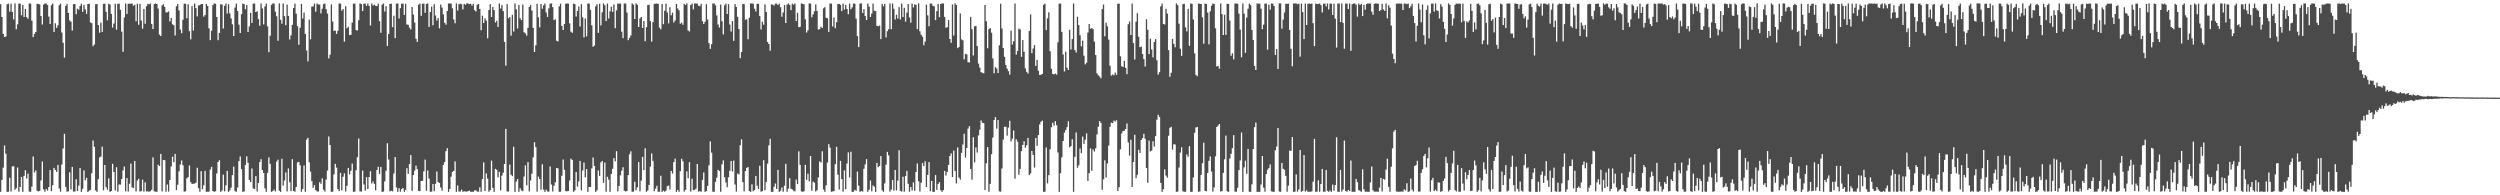 <?xml version="1.0" encoding="UTF-8"?>
<svg xmlns="http://www.w3.org/2000/svg" width="1920" height="150">
  <path d="M0 3.214h1v144.144H0zM1 13.037h1v125.076H1zM2 26.129h1v102.601H2zM3 28.350h1v83.389H3zM4 28.010h1v90.010H4zM5 3.273h1v144.078H5zM6 2.798h1v144.461H6zM7 8.927h1v127.579H7zM8 2.812h1v144.274H8zM9 9.220h1v118.565H9zM10 14.888h1v112.805H10zM11 2.631h1v143.125H11zM12 22.490h1v122.111H12zM13 18.667h1v109.983H13zM14 2.754h1v144.437H14zM15 2.802h1v140.800H15zM16 11.713h1v124.237H16zM17 3.791h1v143.568H17zM18 13.080h1v121.965H18zM19 6.849h1v123.863H19zM20 13.174h1v123.879H20zM21 14.451h1v118.879H21zM22 2.725h1v144.438H22zM23 2.753h1v144.526H23zM24 15.848h1v127.453H24zM25 28.483h1v91.671H25zM26 26.182h1v106.267H26zM27 24.566h1v106.345H27zM28 2.927h1v143.511H28zM29 3.018h1v144.028H29zM30 3.437h1v143.222H30zM31 12.325h1v126.232H31zM32 18.865h1v105.155H32zM33 3.459h1v142.013H33zM34 2.638h1v144.605H34zM35 2.716h1v142.461H35zM36 3.883h1v142.554H36zM37 12.768h1v130.848H37zM38 18.387h1v112.216H38zM39 4.037h1v142.787H39zM40 2.742h1v139.497H40zM41 24.541h1v104.359H41zM42 17.872h1v112.637H42zM43 21.360h1v110.627H43zM44 19.415h1v107.180H44zM45 4.058h1v140.744H45zM46 2.792h1v144.462H46zM47 24.916h1v101.404H47zM48 32.818h1v81.276H48zM49 44.285h1v58.449H49zM50 4.577h1v139.004H50zM51 2.888h1v144.304H51zM52 9.940h1v136.982H52zM53 15.686h1v116.681H53zM54 16.747h1v128.711H54zM55 23.469h1v104.732H55zM56 3.243h1v143.945H56zM57 3.054h1v143.947H57zM58 10.916h1v126.761H58zM59 6.634h1v140.048H59zM60 7.402h1v135.158H60zM61 4.611h1v124.458H61zM62 2.867h1v144.501H62zM63 9.047h1v135.943H63zM64 3.779h1v127.101H64zM65 7.242h1v131.235H65zM66 10.680h1v125.915H66zM67 3.084h1v144.272H67zM68 2.804h1v143.749H68zM69 17.269h1v128.617H69zM70 17.752h1v115.310H70zM71 35.479h1v72.415H71zM72 34.149h1v78.646H72zM73 3.224h1v143.101H73zM74 3.133h1v144.227H74zM75 19.256h1v118.419H75zM76 25.165h1v95.793H76zM77 17.412h1v102.823H77zM78 24.520h1v88.109H78zM79 2.929h1v143.261H79zM80 2.939h1v123.765H80zM81 9.054h1v134.690H81zM82 15.552h1v130.144H82zM83 2.863h1v134.119H83zM84 3.507h1v143.861H84zM85 10.645h1v136.039H85zM86 21.219h1v104.565H86zM87 18.070h1v113.981H87zM88 2.869h1v143.397H88zM89 22.778h1v105.701H89zM90 2.946h1v144.277H90zM91 2.771h1v138.889H91zM92 7.479h1v134.305H92zM93 24.257h1v113.198H93zM94 39.784h1v91.132H94zM95 13.371h1v114.530H95zM96 2.679h1v144.250H96zM97 10.714h1v126.080H97zM98 2.988h1v144.138H98zM99 2.760h1v138.280H99zM100 2.857h1v122.739H100zM101 2.698h1v141.279H101zM102 4.410h1v139.941H102zM103 3.677h1v119.963H103zM104 16.345h1v130.749H104zM105 2.794h1v135.871H105zM106 18.975h1v118.331H106zM107 2.947h1v144.158H107zM108 15.788h1v131.004H108zM109 22.065h1v115.932H109zM110 6.836h1v140.327H110zM111 18.226h1v121.806H111zM112 4.776h1v142.292H112zM113 2.965h1v144.003H113zM114 3.367h1v143.882H114zM115 2.713h1v144.117H115zM116 18.359h1v127.391H116zM117 22.339h1v98.553H117zM118 3.053h1v143.818H118zM119 2.630h1v144.547H119zM120 3.093h1v144.261H120zM121 6.614h1v119.892H121zM122 26.649h1v100.816H122zM123 27.667h1v90.568H123zM124 4.122h1v142.870H124zM125 3.281h1v119.566H125zM126 5.258h1v117.798H126zM127 9.539h1v137.710H127zM128 9.421h1v132.225H128zM129 8.734h1v138.428H129zM130 16.477h1v121.772H130zM131 13.815h1v114.023H131zM132 18.642h1v101.739H132zM133 19.346h1v105.204H133zM134 27.255h1v90.978H134zM135 4.811h1v141.221H135zM136 3.088h1v138.730H136zM137 8.005h1v123.556H137zM138 22.698h1v103.645H138zM139 25.519h1v97.740H139zM140 15.178h1v111.771H140zM141 2.843h1v144.362H141zM142 2.879h1v144.029H142zM143 14.018h1v123.017H143zM144 3.294h1v132.697H144zM145 23.900h1v103.172H145zM146 30.229h1v109.693H146zM147 4.760h1v136.549H147zM148 23.446h1v117.693H148zM149 2.637h1v138.335H149zM150 6.225h1v134.031H150zM151 12.658h1v116.144H151zM152 4.220h1v140.344H152zM153 3.934h1v143.315H153zM154 3.151h1v128.340H154zM155 3.034h1v142.281H155zM156 12.818h1v129.469H156zM157 11.583h1v119.656H157zM158 3.058h1v144.223H158zM159 4.551h1v142.629H159zM160 21.692h1v125.486H160zM161 30.840h1v99.432H161zM162 23.605h1v104.558H162zM163 3.978h1v142.688H163zM164 2.680h1v144.687H164zM165 2.847h1v144.045H165zM166 12.993h1v120.218H166zM167 30.851h1v93.542H167zM168 25.341h1v97.724H168zM169 3.220h1v144.148H169zM170 3.485h1v142.833H170zM171 21.922h1v112.154H171zM172 4.494h1v142.490H172zM173 2.704h1v139.560H173zM174 10.427h1v120.786H174zM175 3.254h1v144.112H175zM176 10.312h1v135.926H176zM177 14.122h1v129.992H177zM178 18.664h1v115.856H178zM179 27.673h1v100.272H179zM180 5.811h1v140.998H180zM181 2.800h1v144.516H181zM182 8.462h1v135.588H182zM183 18.942h1v104.822H183zM184 25.353h1v94.797H184zM185 10.921h1v118.987H185zM186 2.699h1v144.667H186zM187 3.204h1v143.794H187zM188 7.048h1v119.548H188zM189 3.802h1v116.258H189zM190 24.578h1v100.463H190zM191 20.242h1v117.950H191zM192 9.877h1v130.003H192zM193 17.617h1v111.783H193zM194 2.816h1v141.912H194zM195 2.734h1v142.426H195zM196 9.259h1v125.952H196zM197 8.647h1v138.408H197zM198 14.696h1v125.834H198zM199 19.771h1v104.710H199zM200 2.716h1v119.567H200zM201 6.505h1v124.109H201zM202 18.753h1v114.065H202zM203 4.988h1v139.633H203zM204 2.736h1v144.554H204zM205 20.262h1v112.484H205zM206 40.072h1v80.835H206zM207 27.449h1v98.347H207zM208 3.706h1v143.655H208zM209 2.683h1v144.046H209zM210 2.783h1v142.799H210zM211 8.922h1v138.105H211zM212 12.509h1v111.595H212zM213 31.265h1v91.341H213zM214 2.632h1v143.787H214zM215 15.199h1v132.133H215zM216 18.165h1v103.769H216zM217 2.684h1v139.845H217zM218 12.398h1v126.225H218zM219 19.374h1v113.084H219zM220 3.470h1v143.551H220zM221 12.240h1v117.160H221zM222 30.321h1v109.709H222zM223 27.074h1v119.728H223zM224 19.059h1v103.201H224zM225 6.160h1v140.436H225zM226 2.768h1v144.501H226zM227 10.562h1v133.010H227zM228 20.091h1v104.680H228zM229 34.334h1v90.029H229zM230 21.257h1v105.724H230zM231 2.956h1v144.280H231zM232 14.226h1v130.959H232zM233 9.674h1v117.368H233zM234 26.022h1v121.249H234zM235 38.767h1v68.425H235zM236 47.165h1v58.718H236zM237 15.059h1v109.541H237zM238 30.195h1v101.600H238zM239 5.076h1v134.043H239zM240 4.921h1v139.354H240zM241 2.784h1v139.362H241zM242 8.985h1v137.005H242zM243 2.698h1v144.357H243zM244 3.499h1v143.577H244zM245 3.477h1v136.440H245zM246 10.309h1v130.912H246zM247 6.689h1v130.248H247zM248 3.250h1v142.430H248zM249 2.715h1v144.415H249zM250 7.075h1v130.881H250zM251 10.455h1v120.521H251zM252 44.828h1v59.957H252zM253 41.992h1v69.442H253zM254 3.367h1v143.990H254zM255 16.527h1v130.636H255zM256 23.773h1v110.168H256zM257 23.512h1v102.328H257zM258 26.024h1v102.671H258zM259 23.647h1v121.593H259zM260 2.639h1v144.152H260zM261 2.830h1v129.935H261zM262 8.209h1v138.032H262zM263 6.915h1v128.804H263zM264 31.993h1v101.179H264zM265 4.811h1v142.263H265zM266 21.732h1v120.976H266zM267 20.596h1v108.366H267zM268 26.948h1v106.968H268zM269 26.745h1v104.448H269zM270 17.309h1v108.272H270zM271 2.766h1v144.603H271zM272 2.747h1v144.378H272zM273 23.077h1v107.684H273zM274 23.375h1v97.325H274zM275 15.533h1v90.851H275zM276 2.644h1v144.311H276zM277 3.168h1v144.046H277zM278 8.474h1v122.508H278zM279 2.893h1v138.752H279zM280 2.738h1v143.692H280zM281 4.490h1v131.567H281zM282 2.642h1v142.572H282zM283 4.534h1v131.472H283zM284 19.539h1v111.952H284zM285 2.733h1v138.172H285zM286 4.175h1v135.182H286zM287 3.635h1v137.602H287zM288 4.442h1v141.670H288zM289 4.677h1v125.859H289zM290 2.774h1v125.278H290zM291 16.250h1v117.308H291zM292 25.163h1v103.027H292zM293 3.576h1v143.771H293zM294 2.734h1v144.379H294zM295 8.854h1v130.471H295zM296 4.709h1v126.514H296zM297 35.368h1v74.650H297zM298 26.093h1v96.439H298zM299 3.016h1v143.892H299zM300 2.870h1v143.668H300zM301 20.847h1v126.125H301zM302 12.046h1v121.229H302zM303 29.279h1v91.290H303zM304 2.813h1v141.155H304zM305 2.666h1v144.612H305zM306 14.165h1v130.378H306zM307 6.255h1v140.983H307zM308 2.799h1v142.451H308zM309 2.789h1v141.569H309zM310 11.448h1v135.847H310zM311 2.807h1v142.986H311zM312 18.806h1v110.371H312zM313 19.064h1v114.394H313zM314 21.297h1v104.689H314zM315 22.638h1v96.460H315zM316 5.395h1v141.200H316zM317 11.180h1v123.276H317zM318 17.307h1v113.642H318zM319 29.754h1v97.441H319zM320 32.191h1v97.690H320zM321 3.613h1v143.026H321zM322 2.669h1v144.177H322zM323 12.148h1v126.847H323zM324 2.877h1v135.954H324zM325 2.755h1v128.830H325zM326 9.847h1v112.725H326zM327 3.070h1v143.412H327zM328 2.676h1v128.223H328zM329 20.684h1v116.432H329zM330 9.202h1v138.074H330zM331 5.056h1v142.115H331zM332 19.413h1v121.922H332zM333 3.213h1v143.646H333zM334 11.954h1v129.217H334zM335 15.782h1v115.953H335zM336 13.809h1v126.019H336zM337 21.781h1v118.833H337zM338 3.407h1v140.607H338zM339 5.823h1v140.627H339zM340 11.043h1v115.526H340zM341 17.503h1v106.957H341zM342 18.950h1v97.158H342zM343 8.437h1v105.396H343zM344 2.713h1v144.650H344zM345 2.632h1v142.479H345zM346 2.820h1v132.836H346zM347 6.414h1v125.570H347zM348 14.927h1v116.416H348zM349 17.859h1v106.106H349zM350 2.669h1v144.700H350zM351 8.160h1v134.282H351zM352 3.262h1v143.859H352zM353 2.767h1v144.330H353zM354 3.336h1v142.351H354zM355 7.233h1v140.007H355zM356 2.959h1v143.970H356zM357 3.623h1v143.424H357zM358 2.631h1v144.557H358zM359 2.656h1v144.081H359zM360 3.144h1v143.216H360zM361 2.923h1v144.419H361zM362 4.374h1v142.866H362zM363 2.917h1v144.429H363zM364 7.770h1v138.505H364zM365 8.852h1v137.345H365zM366 3.659h1v143.439H366zM367 3.085h1v144.185H367zM368 6.910h1v136.974H368zM369 23.259h1v124.056H369zM370 12.050h1v125.368H370zM371 17.665h1v107.072H371zM372 14.083h1v132.610H372zM373 15.839h1v117.378H373zM374 29.380h1v107.806H374zM375 7.753h1v139.514H375zM376 3.099h1v142.874H376zM377 13.047h1v110.358H377zM378 5.335h1v138.932H378zM379 7.715h1v139.647H379zM380 17.239h1v112.383H380zM381 16.027h1v114.449H381zM382 20.702h1v115.528H382zM383 2.641h1v129.326H383zM384 6.567h1v139.644H384zM385 3.948h1v130.933H385zM386 8.547h1v124.082H386zM387 32.181h1v93.783H387zM388 50.381h1v48.571H388zM389 3.165h1v143.822H389zM390 14.006h1v133.140H390zM391 13.033h1v113.379H391zM392 27.397h1v106.792H392zM393 11.366h1v123.915H393zM394 24.200h1v88.494H394zM395 2.631h1v144.736H395zM396 7.103h1v132.386H396zM397 21.816h1v115.670H397zM398 3.714h1v143.599H398zM399 14.055h1v130.558H399zM400 15.474h1v130.783H400zM401 3.470h1v143.440H401zM402 24.775h1v110.837H402zM403 25.588h1v101.430H403zM404 27.364h1v115.022H404zM405 21.371h1v103.128H405zM406 5.351h1v141.622H406zM407 3.787h1v134.821H407zM408 8.109h1v125.327H408zM409 21.477h1v99.350H409zM410 39.934h1v69.327H410zM411 34.809h1v78.136H411zM412 2.917h1v144.273H412zM413 13.291h1v122.319H413zM414 20.991h1v116.552H414zM415 3.048h1v142.634H415zM416 6.716h1v119.420H416zM417 4.084h1v141.517H417zM418 2.687h1v144.669H418zM419 9.597h1v136.056H419zM420 13.022h1v133.986H420zM421 6.417h1v140.842H421zM422 2.857h1v125.055H422zM423 2.633h1v139.114H423zM424 5.460h1v141.602H424zM425 15.485h1v127.139H425zM426 14.897h1v125.089H426zM427 31.271h1v97.773H427zM428 31.828h1v97.501H428zM429 4.844h1v142.452H429zM430 2.828h1v144.405H430zM431 19.879h1v115.108H431zM432 23.038h1v99.458H432zM433 18.393h1v112.008H433zM434 2.821h1v143.931H434zM435 2.646h1v144.332H435zM436 2.842h1v143.871H436zM437 17.970h1v120.670H437zM438 24.293h1v97.586H438zM439 25.187h1v97.629H439zM440 2.819h1v144.500H440zM441 3.190h1v143.060H441zM442 12.686h1v119.447H442zM443 8.436h1v134.853H443zM444 5.042h1v134.344H444zM445 20.366h1v103.231H445zM446 3.230h1v143.004H446zM447 13.296h1v117.642H447zM448 28.699h1v96.124H448zM449 14.125h1v122.084H449zM450 27.904h1v101.884H450zM451 2.642h1v144.701H451zM452 2.767h1v140.791H452zM453 7.689h1v135.952H453zM454 19.415h1v109.904H454zM455 35.923h1v85.077H455zM456 34.912h1v92.491H456zM457 4.869h1v142.498H457zM458 3.213h1v142.910H458zM459 25.243h1v105.658H459zM460 2.845h1v132.286H460zM461 19.502h1v105.237H461zM462 9.397h1v114.242H462zM463 2.637h1v137.731H463zM464 4.049h1v120.795H464zM465 16.163h1v131.074H465zM466 2.728h1v133.064H466zM467 14.188h1v123.738H467zM468 8.671h1v138.647H468zM469 5.241h1v128.327H469zM470 9.101h1v120.552H470zM471 3.439h1v118.015H471zM472 21.633h1v102.258H472zM473 7.925h1v108.191H473zM474 2.694h1v144.289H474zM475 2.821h1v140.026H475zM476 2.740h1v131.991H476zM477 24.321h1v106.735H477zM478 29.338h1v99.143H478zM479 2.653h1v143.818H479zM480 2.732h1v144.373H480zM481 9.629h1v137.071H481zM482 30.877h1v103.606H482zM483 29.087h1v89.432H483zM484 27.242h1v88.992H484zM485 2.630h1v144.640H485zM486 3.544h1v143.642H486zM487 14.598h1v124.981H487zM488 2.647h1v143.507H488zM489 3.721h1v140.104H489zM490 20.735h1v103.667H490zM491 14.129h1v132.833H491zM492 13.034h1v125.645H492zM493 21.432h1v99.023H493zM494 16.131h1v114.512H494zM495 31.664h1v82.263H495zM496 20.910h1v126.409H496zM497 3.950h1v142.323H497zM498 3.673h1v138.349H498zM499 16.230h1v111.733H499zM500 31.949h1v85.930H500zM501 17.057h1v106.488H501zM502 2.957h1v143.952H502zM503 2.901h1v142.000H503zM504 2.717h1v139.967H504zM505 2.922h1v144.383H505zM506 21.210h1v126.034H506zM507 22.522h1v112.450H507zM508 3.044h1v144.318H508zM509 18.594h1v127.822H509zM510 8.235h1v139.017H510zM511 2.804h1v143.617H511zM512 9.627h1v133.345H512zM513 17.941h1v124.561H513zM514 5.519h1v140.038H514zM515 11.702h1v119.587H515zM516 9.726h1v123.604H516zM517 17.303h1v107.192H517zM518 15.742h1v106.121H518zM519 3.027h1v144.343H519zM520 6.483h1v139.383H520zM521 7.934h1v139.351H521zM522 18.206h1v113.273H522zM523 17.433h1v104.547H523zM524 19.028h1v104.846H524zM525 2.994h1v144.150H525zM526 3.841h1v141.929H526zM527 2.634h1v128.963H527zM528 23.420h1v113.489H528zM529 24.145h1v100.439H529zM530 3.846h1v143.304H530zM531 2.704h1v134.546H531zM532 7.202h1v138.864H532zM533 2.698h1v143.096H533zM534 2.721h1v142.176H534zM535 2.743h1v123.210H535zM536 4.356h1v142.834H536zM537 4.805h1v141.958H537zM538 2.926h1v144.319H538zM539 16.254h1v121.887H539zM540 18.421h1v114.055H540zM541 16.704h1v130.605H541zM542 3.203h1v143.570H542zM543 14.938h1v127.772H543zM544 33.157h1v93.820H544zM545 37.536h1v71.076H545zM546 33.962h1v83.300H546zM547 2.641h1v144.606H547zM548 2.668h1v144.605H548zM549 4.066h1v135.591H549zM550 11.836h1v124.552H550zM551 18.783h1v111.618H551zM552 21.172h1v110.167H552zM553 3.524h1v143.773H553zM554 16.294h1v109.928H554zM555 26.410h1v96.798H555zM556 4.076h1v132.007H556zM557 2.808h1v137.303H557zM558 10.728h1v133.094H558zM559 3.158h1v132.972H559zM560 18.838h1v112.355H560zM561 24.227h1v99.438H561zM562 16.154h1v115.517H562zM563 31.408h1v91.957H563zM564 3.102h1v138.622H564zM565 5.397h1v141.720H565zM566 12.890h1v120.352H566zM567 22.247h1v111.738H567zM568 44.682h1v66.814H568zM569 39.959h1v67.058H569zM570 2.998h1v136.909H570zM571 3.177h1v143.792H571zM572 15.208h1v116.187H572zM573 14.776h1v114.147H573zM574 30.137h1v98.176H574zM575 13.594h1v133.127H575zM576 2.633h1v144.731H576zM577 2.758h1v138.817H577zM578 2.789h1v144.121H578zM579 6.716h1v139.245H579zM580 8.822h1v126.296H580zM581 2.932h1v139.663H581zM582 2.977h1v142.223H582zM583 12.324h1v114.958H583zM584 22.623h1v124.581H584zM585 16.673h1v130.063H585zM586 19.014h1v104.021H586zM587 3.361h1v142.732H587zM588 9.175h1v130.627H588zM589 32.216h1v93.487H589zM590 33.732h1v77.952H590zM591 38.939h1v67.638H591zM592 3.372h1v143.968H592zM593 3.553h1v143.815H593zM594 4.279h1v139.165H594zM595 2.783h1v138.174H595zM596 2.759h1v142.332H596zM597 3.905h1v126.541H597zM598 2.817h1v144.548H598zM599 5.576h1v140.906H599zM600 12.868h1v131.112H600zM601 9.597h1v137.637H601zM602 3.859h1v138.713H602zM603 17.663h1v108.122H603zM604 3.514h1v143.729H604zM605 2.631h1v142.206H605zM606 3.743h1v133.093H606zM607 7.781h1v137.153H607zM608 2.828h1v142.683H608zM609 3.589h1v142.900H609zM610 2.733h1v144.262H610zM611 16.198h1v121.662H611zM612 9.907h1v131.434H612zM613 20.870h1v95.359H613zM614 20.570h1v106.072H614zM615 2.678h1v144.301H615zM616 2.925h1v144.380H616zM617 3.286h1v143.627H617zM618 14.913h1v111.668H618zM619 24.948h1v113.196H619zM620 23.224h1v110.225H620zM621 2.637h1v136.649H621zM622 2.784h1v117.074H622zM623 13.303h1v133.223H623zM624 10.998h1v128.481H624zM625 8.716h1v131.568H625zM626 3.313h1v143.852H626zM627 8.371h1v137.707H627zM628 22.612h1v113.654H628zM629 22.364h1v101.589H629zM630 20.451h1v104.378H630zM631 21.448h1v94.728H631zM632 6.412h1v139.165H632zM633 5.492h1v141.809H633zM634 13.623h1v128.709H634zM635 14.045h1v110.806H635zM636 24.465h1v86.218H636zM637 2.713h1v110.705H637zM638 2.760h1v144.493H638zM639 20.331h1v126.663H639zM640 13.511h1v133.257H640zM641 21.637h1v104.447H641zM642 17.041h1v95.734H642zM643 3.143h1v131.069H643zM644 2.966h1v142.573H644zM645 3.749h1v119.806H645zM646 8.531h1v128.975H646zM647 2.801h1v144.406H647zM648 7.348h1v123.507H648zM649 3.736h1v141.526H649zM650 6.852h1v118.787H650zM651 10.947h1v106.093H651zM652 2.787h1v133.584H652zM653 7.046h1v109.483H653zM654 5.627h1v141.739H654zM655 2.726h1v144.540H655zM656 2.795h1v142.949H656zM657 14.268h1v132.220H657zM658 27.759h1v103.961H658zM659 36.182h1v106.425H659zM660 2.760h1v144.608H660zM661 2.632h1v144.046H661zM662 9.901h1v137.273H662zM663 7.084h1v122.543H663zM664 12.316h1v114.054H664zM665 15.462h1v106.751H665zM666 2.735h1v144.626H666zM667 5.133h1v140.508H667zM668 13.036h1v125.613H668zM669 10.441h1v136.514H669zM670 2.689h1v139.730H670zM671 8.236h1v135.112H671zM672 8.538h1v138.825H672zM673 19.823h1v105.280H673zM674 20.116h1v108.311H674zM675 19.627h1v107.820H675zM676 30.077h1v89.793H676zM677 2.961h1v143.180H677zM678 4.851h1v142.430H678zM679 2.955h1v137.915H679zM680 28.748h1v97.710H680zM681 23.981h1v92.628H681zM682 22.475h1v96.877H682zM683 2.726h1v144.492H683zM684 22.402h1v123.230H684zM685 2.657h1v135.611H685zM686 6.689h1v139.674H686zM687 14.959h1v115.573H687zM688 11.321h1v134.906H688zM689 14.164h1v124.593H689zM690 5.502h1v109.884H690zM691 14.928h1v131.645H691zM692 2.784h1v144.368H692zM693 13.062h1v122.677H693zM694 6.060h1v141.151H694zM695 16.624h1v118.593H695zM696 9.683h1v121.544H696zM697 3.125h1v138.037H697zM698 13.371h1v133.875H698zM699 17.418h1v126.201H699zM700 2.832h1v143.520H700zM701 5.705h1v134.320H701zM702 3.359h1v143.181H702zM703 3.777h1v128.260H703zM704 22.355h1v103.209H704zM705 2.631h1v136.640H705zM706 24.032h1v123.115H706zM707 26.673h1v113.665H707zM708 28.164h1v97.122H708zM709 34.747h1v92.787H709zM710 31.899h1v92.004H710zM711 3.571h1v140.033H711zM712 11.765h1v122.529H712zM713 20.150h1v104.352H713zM714 2.701h1v144.164H714zM715 2.737h1v136.209H715zM716 4.444h1v142.919H716zM717 4.900h1v142.449H717zM718 15.446h1v119.015H718zM719 8.571h1v137.267H719zM720 3.039h1v138.254H720zM721 13.196h1v126.660H721zM722 3.119h1v143.029H722zM723 2.633h1v144.660H723zM724 2.660h1v143.372H724zM725 12.960h1v118.298H725zM726 21.359h1v113.454H726zM727 20.907h1v111.157H727zM728 15.405h1v111.244H728zM729 29.946h1v89.901H729zM730 32.883h1v84.945H730zM731 3.431h1v132.541H731zM732 27.312h1v88.321H732zM733 2.632h1v128.624H733zM734 3.831h1v137.015H734zM735 36.973h1v76.299H735zM736 36.137h1v100.261H736zM737 10.356h1v127.608H737zM738 30.190h1v87.237H738zM739 30.987h1v80.033H739zM740 45.554h1v57.146H740zM741 41.325h1v79.679H741zM742 41.754h1v71.924H742zM743 47.778h1v51.036H743zM744 47.954h1v48.938H744zM745 12.982h1v116.833H745zM746 22.460h1v115.458H746zM747 42.597h1v62.801H747zM748 20.210h1v104.532H748zM749 19.908h1v93.360H749zM750 35.355h1v81.868H750zM751 48.830h1v55.232H751zM752 51.966h1v47.655H752zM753 55.401h1v37.090H753zM754 56.004h1v38.249H754zM755 56.389h1v38.211H755zM756 3.803h1v142.149H756zM757 16.324h1v109.074H757zM758 37.048h1v75.886H758zM759 22.322h1v124.948H759zM760 21.604h1v119.622H760zM761 25.108h1v93.321H761zM762 44.836h1v60.858H762zM763 56.328h1v35.826H763zM764 51.535h1v38.367H764zM765 52.606h1v46.193H765zM766 56.046h1v36.169H766zM767 34.761h1v112.216H767zM768 2.808h1v144.405H768zM769 21.846h1v107.611H769zM770 36.889h1v70.343H770zM771 43.639h1v53.670H771zM772 49.871h1v47.494H772zM773 52.740h1v51.401H773zM774 54.621h1v43.371H774zM775 57.272h1v35.485H775zM776 23.524h1v85.124H776zM777 34.197h1v72.303H777zM778 31.675h1v68.534H778zM779 2.663h1v134.568H779zM780 41.937h1v65.048H780zM781 39.106h1v69.665H781zM782 21.967h1v112.233H782zM783 22.576h1v107.134H783zM784 43.572h1v72.473H784zM785 30.792h1v80.513H785zM786 39.855h1v68.655H786zM787 52.540h1v60.907H787zM788 55.153h1v56.345H788zM789 56.482h1v49.399H789zM790 23.884h1v110.634H790zM791 11.082h1v122.162H791zM792 40.867h1v75.048H792zM793 37.296h1v81.682H793zM794 34.686h1v94.052H794zM795 50.575h1v55.345H795zM796 45.998h1v65.978H796zM797 54.378h1v49.288H797zM798 57.615h1v37.966H798zM799 57.382h1v36.143H799zM800 56.829h1v35.780H800zM801 3.730h1v143.606H801zM802 2.817h1v144.396H802zM803 23.144h1v90.109H803zM804 14.072h1v126.773H804zM805 9.433h1v125.127H805zM806 39.299h1v75.332H806zM807 52.842h1v44.835H807zM808 56.771h1v37.452H808zM809 57.047h1v39.484H809zM810 56.461h1v36.572H810zM811 57.317h1v38.852H811zM812 32.521h1v84.565H812zM813 2.887h1v144.448H813zM814 2.729h1v130.303H814zM815 24.492h1v96.290H815zM816 41.815h1v66.499H816zM817 54.864h1v47.019H817zM818 39.711h1v60.170H818zM819 52.025h1v45.592H819zM820 53.755h1v39.369H820zM821 22.863h1v90.354H821zM822 38.067h1v74.131H822zM823 30.026h1v76.939H823zM824 2.659h1v144.628H824zM825 38.392h1v82.069H825zM826 40.362h1v61.361H826zM827 12.865h1v116.003H827zM828 19.322h1v107.590H828zM829 27.100h1v86.932H829zM830 35.636h1v81.974H830zM831 31.245h1v73.738H831zM832 42.735h1v67.693H832zM833 49.442h1v57.816H833zM834 48.223h1v54.238H834zM835 24.985h1v113.950H835zM836 18.497h1v114.495H836zM837 22.059h1v91.891H837zM838 21.576h1v109.577H838zM839 22.402h1v92.385H839zM840 31.975h1v84.378H840zM841 42.287h1v71.639H841zM842 56.332h1v46.917H842zM843 57.792h1v39.589H843zM844 58.756h1v34.240H844zM845 60.113h1v34.213H845zM846 6.966h1v138.803H846zM847 3.497h1v134.241H847zM848 27.873h1v95.205H848zM849 17.403h1v118.940H849zM850 20.247h1v105.323H850zM851 30.418h1v81.408H851zM852 50.410h1v47.048H852zM853 57.988h1v36.237H853zM854 57.166h1v37.330H854zM855 57.852h1v34.735H855zM856 55.799h1v37.592H856zM857 57.452h1v34.869H857zM858 2.977h1v143.744H858zM859 2.773h1v140.989H859zM860 43.206h1v71.482H860zM861 50.886h1v51.615H861zM862 51.463h1v49.119H862zM863 46.725h1v53.677H863zM864 52.145h1v46.908H864zM865 56.969h1v37.830H865zM866 18.651h1v90.810H866zM867 16.552h1v102.941H867zM868 26.874h1v80.441H868zM869 2.699h1v140.887H869zM870 33.077h1v91.356H870zM871 45.719h1v57.795H871zM872 16.693h1v120.187H872zM873 10.103h1v124.205H873zM874 28.258h1v86.778H874zM875 36.240h1v81.336H875zM876 35.828h1v71.674H876zM877 41.416h1v64.672H877zM878 45.374h1v57.390H878zM879 51.093h1v55.436H879zM880 14.816h1v114.187H880zM881 22.840h1v117.571H881zM882 41.570h1v66.362H882zM883 29.656h1v86.673H883zM884 38.020h1v77.677H884zM885 44.096h1v64.402H885zM886 32.273h1v80.345H886zM887 30.048h1v74.444H887zM888 46.285h1v45.650H888zM889 57.290h1v30.884H889zM890 55.437h1v34.388H890zM891 4.848h1v135.670H891zM892 2.757h1v144.572H892zM893 18.379h1v126.857H893zM894 18.813h1v111.254H894zM895 6.744h1v128.110H895zM896 10.475h1v125.942H896zM897 38.494h1v65.770H897zM898 58.915h1v39.262H898zM899 55.882h1v41.510H899zM900 29.870h1v85.039H900zM901 33.701h1v77.138H901zM902 36.281h1v74.645H902zM903 2.631h1v144.718H903zM904 3.956h1v143.125H904zM905 18.133h1v110.520H905zM906 37.414h1v79.824H906zM907 42.928h1v70.167H907zM908 3.240h1v143.696H908zM909 2.902h1v144.400H909zM910 21.004h1v126.247H910zM911 24.110h1v94.596H911zM912 6.774h1v113.576H912zM913 35.210h1v76.996H913zM914 2.683h1v144.646H914zM915 2.904h1v144.455H915zM916 14.939h1v121.377H916zM917 41.010h1v61.055H917zM918 57.480h1v40.400H918zM919 58.587h1v38.874H919zM920 2.665h1v144.695H920zM921 2.989h1v143.956H921zM922 3.053h1v131.314H922zM923 13.309h1v112.029H923zM924 33.607h1v75.962H924zM925 2.692h1v143.962H925zM926 3.116h1v143.795H926zM927 9.622h1v123.297H927zM928 34.035h1v89.463H928zM929 8.633h1v111.503H929zM930 4.401h1v127.368H930zM931 2.649h1v144.504H931zM932 3.050h1v140.875H932zM933 21.781h1v98.308H933zM934 50.936h1v46.615H934zM935 50.667h1v45.775H935zM936 52.756h1v42.487H936zM937 2.731h1v144.323H937zM938 10.861h1v135.914H938zM939 26.943h1v105.834H939zM940 11.364h1v110.989H940zM941 26.793h1v77.372H941zM942 2.916h1v144.012H942zM943 3.024h1v144.346H943zM944 15.792h1v106.038H944zM945 42.807h1v75.372H945zM946 40.910h1v72.889H946zM947 45.549h1v58.236H947zM948 2.647h1v144.477H948zM949 2.740h1v144.587H949zM950 2.855h1v141.359H950zM951 10.470h1v120.212H951zM952 22.753h1v100.486H952zM953 43.988h1v57.786H953zM954 2.659h1v144.694H954zM955 10.446h1v118.115H955zM956 40.625h1v82.766H956zM957 13.529h1v119.956H957zM958 6.704h1v107.664H958zM959 2.820h1v144.450H959zM960 3.877h1v143.489H960zM961 22.999h1v118.574H961zM962 30.680h1v83.746H962zM963 50.581h1v47.098H963zM964 53.768h1v40.403H964zM965 2.654h1v144.715H965zM966 2.834h1v144.449H966zM967 2.795h1v144.499H967zM968 6.671h1v135.075H968zM969 22.355h1v97.382H969zM970 18.894h1v125.191H970zM971 2.750h1v144.473H971zM972 2.745h1v130.921H972zM973 38.167h1v92.120H973zM974 3.582h1v125.514H974zM975 7.399h1v118.874H975zM976 2.699h1v144.297H976zM977 2.753h1v144.479H977zM978 4.645h1v142.664H978zM979 42.195h1v73.204H979zM980 37.699h1v74.877H980zM981 52.943h1v45.374H981zM982 2.633h1v144.438H982zM983 2.632h1v144.656H983zM984 22.003h1v103.145H984zM985 15.077h1v114.613H985zM986 9.581h1v120.870H986zM987 2.905h1v132.172H987zM988 2.947h1v144.305H988zM989 2.833h1v139.684H989zM990 22.977h1v92.705H990zM991 37.501h1v78.352H991zM992 50.869h1v54.398H992zM993 2.638h1v144.731H993zM994 2.680h1v144.502H994zM995 2.656h1v131.339H995zM996 3.212h1v143.928H996zM997 2.803h1v142.743H997zM998 43.520h1v71.668H998zM999 2.797h1v144.506H999zM1000 9.330h1v137.257H1000zM1001 30.054h1v89.072H1001zM1002 2.769h1v144.266H1002zM1003 19.183h1v126.949H1003zM1004 2.956h1v144.363H1004zM1005 2.696h1v144.491H1005zM1006 3.097h1v144.205H1006zM1007 2.637h1v144.323H1007zM1008 17.816h1v121.703H1008zM1009 35.413h1v71.302H1009zM1010 2.773h1v144.507H1010zM1011 3.107h1v144.020H1011zM1012 2.994h1v135.461H1012zM1013 2.637h1v144.622H1013zM1014 3.994h1v137.324H1014zM1015 9.568h1v120.168H1015zM1016 2.823h1v144.497H1016zM1017 2.770h1v144.452H1017zM1018 4.932h1v125.660H1018zM1019 2.638h1v143.966H1019zM1020 7.281h1v140.026H1020zM1021 2.775h1v143.506H1021zM1022 2.803h1v144.533H1022zM1023 11.495h1v130.233H1023zM1024 2.765h1v143.659H1024zM1025 14.347h1v127.787H1025zM1026 36.499h1v68.882H1026zM1027 2.703h1v144.540H1027zM1028 2.735h1v144.635H1028zM1029 16.908h1v113.610H1029zM1030 2.657h1v144.429H1030zM1031 17.534h1v128.043H1031zM1032 37.440h1v70.518H1032zM1033 2.656h1v144.013H1033zM1034 2.826h1v144.489H1034zM1035 6.933h1v138.929H1035zM1036 2.681h1v144.073H1036zM1037 39.021h1v84.267H1037zM1038 3.207h1v144.114H1038zM1039 2.730h1v144.529H1039zM1040 2.631h1v144.712H1040zM1041 3.651h1v133.786H1041zM1042 12.769h1v127.168H1042zM1043 2.720h1v143.254H1043zM1044 3.863h1v142.703H1044zM1045 2.908h1v144.451H1045zM1046 12.333h1v117.718H1046zM1047 3.802h1v141.569H1047zM1048 7.478h1v139.774H1048zM1049 3.106h1v144.059H1049zM1050 2.638h1v144.726H1050zM1051 2.640h1v144.688H1051zM1052 2.771h1v137.301H1052zM1053 8.851h1v119.062H1053zM1054 11.387h1v134.811H1054zM1055 3.001h1v144.214H1055zM1056 2.632h1v144.577H1056zM1057 2.699h1v144.466H1057zM1058 2.807h1v144.546H1058zM1059 8.478h1v135.628H1059zM1060 7.738h1v128.873H1060zM1061 2.876h1v144.177H1061zM1062 7.206h1v130.175H1062zM1063 8.417h1v129.570H1063zM1064 2.710h1v127.508H1064zM1065 14.077h1v107.831H1065zM1066 4.046h1v139.488H1066zM1067 5.889h1v141.439H1067zM1068 19.678h1v108.397H1068zM1069 41.228h1v72.738H1069zM1070 45.250h1v55.813H1070zM1071 48.573h1v51.150H1071zM1072 2.893h1v144.174H1072zM1073 2.656h1v144.618H1073zM1074 2.790h1v144.480H1074zM1075 2.761h1v144.436H1075zM1076 2.839h1v144.208H1076zM1077 7.753h1v139.471H1077zM1078 2.761h1v142.647H1078zM1079 2.807h1v143.465H1079zM1080 3.249h1v137.484H1080zM1081 2.657h1v144.709H1081zM1082 6.264h1v140.700H1082zM1083 4.876h1v132.248H1083zM1084 2.889h1v142.731H1084zM1085 12.217h1v134.885H1085zM1086 17.734h1v109.711H1086zM1087 31.915h1v94.895H1087zM1088 19.779h1v103.739H1088zM1089 2.650h1v144.452H1089zM1090 7.381h1v139.759H1090zM1091 17.125h1v115.690H1091zM1092 3.418h1v126.577H1092zM1093 27.143h1v92.648H1093zM1094 34.034h1v84.196H1094zM1095 7.581h1v120.975H1095zM1096 4.088h1v117.503H1096zM1097 29.503h1v83.804H1097zM1098 10.287h1v136.918H1098zM1099 2.774h1v135.672H1099zM1100 2.693h1v133.883H1100zM1101 8.906h1v137.858H1101zM1102 2.630h1v143.023H1102zM1103 7.890h1v138.972H1103zM1104 8.462h1v131.544H1104zM1105 14.191h1v126.077H1105zM1106 3.206h1v144.149H1106zM1107 5.092h1v141.658H1107zM1108 16.725h1v122.181H1108zM1109 22.060h1v115.064H1109zM1110 32.328h1v88.147H1110zM1111 26.473h1v98.824H1111zM1112 2.633h1v144.438H1112zM1113 3.752h1v142.082H1113zM1114 10.746h1v122.042H1114zM1115 19.764h1v105.754H1115zM1116 14.126h1v101.706H1116zM1117 3.582h1v142.480H1117zM1118 2.674h1v144.377H1118zM1119 2.991h1v123.668H1119zM1120 2.657h1v144.615H1120zM1121 2.897h1v144.358H1121zM1122 17.140h1v112.051H1122zM1123 2.738h1v138.170H1123zM1124 16.096h1v130.308H1124zM1125 29.181h1v103.086H1125zM1126 16.388h1v121.266H1126zM1127 17.239h1v117.163H1127zM1128 15.667h1v114.998H1128zM1129 2.953h1v143.792H1129zM1130 8.358h1v138.168H1130zM1131 24.533h1v106.040H1131zM1132 17.142h1v106.164H1132zM1133 22.628h1v104.384H1133zM1134 2.912h1v144.455H1134zM1135 2.719h1v143.365H1135zM1136 4.120h1v132.447H1136zM1137 10.232h1v136.765H1137zM1138 33.892h1v104.675H1138zM1139 30.969h1v93.688H1139zM1140 7.566h1v122.464H1140zM1141 17.559h1v115.906H1141zM1142 34.267h1v78.614H1142zM1143 3.262h1v142.156H1143zM1144 2.874h1v144.350H1144zM1145 15.851h1v114.598H1145zM1146 14.579h1v130.567H1146zM1147 24.891h1v98.658H1147zM1148 13.488h1v107.066H1148zM1149 34.405h1v77.369H1149zM1150 37.434h1v71.665H1150zM1151 13.080h1v134.287H1151zM1152 2.787h1v144.485H1152zM1153 3.328h1v128.348H1153zM1154 19.266h1v122.861H1154zM1155 13.892h1v120.558H1155zM1156 21.631h1v105.210H1156zM1157 2.714h1v144.344H1157zM1158 2.642h1v143.671H1158zM1159 2.640h1v134.627H1159zM1160 25.775h1v102.400H1160zM1161 25.776h1v93.775H1161zM1162 29.088h1v113.131H1162zM1163 2.634h1v144.437H1163zM1164 2.904h1v125.153H1164zM1165 3.095h1v141.963H1165zM1166 6.733h1v140.416H1166zM1167 3.488h1v135.923H1167zM1168 3.184h1v143.185H1168zM1169 10.702h1v136.504H1169zM1170 14.136h1v112.773H1170zM1171 12.524h1v105.692H1171zM1172 21.218h1v108.099H1172zM1173 15.050h1v113.473H1173zM1174 3.344h1v143.821H1174zM1175 2.789h1v144.489H1175zM1176 5.441h1v132.102H1176zM1177 28.993h1v103.648H1177zM1178 42.661h1v86.553H1178zM1179 9.333h1v138.020H1179zM1180 2.774h1v144.582H1180zM1181 4.496h1v135.094H1181zM1182 5.071h1v142.100H1182zM1183 2.660h1v131.615H1183zM1184 11.978h1v119.722H1184zM1185 2.832h1v137.684H1185zM1186 2.636h1v132.321H1186zM1187 3.207h1v120.536H1187zM1188 3.606h1v134.873H1188zM1189 2.757h1v140.810H1189zM1190 18.122h1v112.899H1190zM1191 7.431h1v139.927H1191zM1192 2.704h1v133.895H1192zM1193 20.889h1v107.852H1193zM1194 15.799h1v131.123H1194zM1195 32.017h1v115.277H1195zM1196 3.639h1v136.643H1196zM1197 2.740h1v144.539H1197zM1198 3.042h1v144.032H1198zM1199 2.992h1v137.783H1199zM1200 31.786h1v96.301H1200zM1201 18.541h1v99.289H1201zM1202 2.642h1v144.708H1202zM1203 3.020h1v142.450H1203zM1204 3.159h1v135.286H1204zM1205 2.850h1v124.800H1205zM1206 20.127h1v107.423H1206zM1207 21.257h1v101.219H1207zM1208 5.710h1v139.007H1208zM1209 11.760h1v119.384H1209zM1210 22.075h1v125.288H1210zM1211 3.006h1v141.351H1211zM1212 2.805h1v140.333H1212zM1213 27.665h1v116.806H1213zM1214 17.340h1v122.726H1214zM1215 19.633h1v106.997H1215zM1216 22.587h1v101.441H1216zM1217 19.276h1v109.988H1217zM1218 28.297h1v96.694H1218zM1219 3.388h1v143.917H1219zM1220 2.922h1v141.190H1220zM1221 3.113h1v139.113H1221zM1222 12.445h1v113.617H1222zM1223 14.841h1v100.900H1223zM1224 8.185h1v108.137H1224zM1225 3.005h1v143.931H1225zM1226 2.877h1v137.260H1226zM1227 2.737h1v134.945H1227zM1228 5.285h1v136.387H1228zM1229 12.102h1v118.266H1229zM1230 11.748h1v135.349H1230zM1231 2.630h1v135.472H1231zM1232 3.653h1v140.753H1232zM1233 2.864h1v129.553H1233zM1234 2.746h1v140.654H1234zM1235 5.609h1v123.826H1235zM1236 6.692h1v140.165H1236zM1237 3.056h1v142.048H1237zM1238 8.182h1v121.220H1238zM1239 6.325h1v134.514H1239zM1240 15.553h1v117.849H1240zM1241 3.095h1v140.885H1241zM1242 5.704h1v141.517H1242zM1243 9.473h1v136.630H1243zM1244 9.917h1v135.198H1244zM1245 10.999h1v122.059H1245zM1246 23.033h1v118.954H1246zM1247 2.661h1v144.129H1247zM1248 2.722h1v144.623H1248zM1249 3.786h1v140.639H1249zM1250 17.384h1v118.814H1250zM1251 20.664h1v111.282H1251zM1252 14.899h1v105.837H1252zM1253 3.301h1v139.535H1253zM1254 4.508h1v128.297H1254zM1255 9.869h1v108.481H1255zM1256 7.721h1v137.382H1256zM1257 5.014h1v139.752H1257zM1258 14.189h1v132.505H1258zM1259 2.893h1v143.973H1259zM1260 9.949h1v134.175H1260zM1261 5.283h1v127.512H1261zM1262 21.166h1v105.593H1262zM1263 17.571h1v110.862H1263zM1264 3.380h1v143.437H1264zM1265 2.851h1v144.487H1265zM1266 14.301h1v132.600H1266zM1267 18.540h1v117.529H1267zM1268 20.091h1v111.726H1268zM1269 12.914h1v122.227H1269zM1270 2.701h1v144.237H1270zM1271 2.954h1v143.531H1271zM1272 17.045h1v108.038H1272zM1273 2.721h1v144.170H1273zM1274 2.708h1v136.977H1274zM1275 2.760h1v140.386H1275zM1276 2.664h1v144.416H1276zM1277 3.474h1v141.895H1277zM1278 3.146h1v136.735H1278zM1279 4.184h1v137.059H1279zM1280 15.096h1v120.252H1280zM1281 3.902h1v143.185H1281zM1282 13.084h1v133.614H1282zM1283 14.031h1v123.688H1283zM1284 12.661h1v126.370H1284zM1285 14.826h1v116.890H1285zM1286 13.464h1v111.658H1286zM1287 2.678h1v143.896H1287zM1288 7.315h1v139.940H1288zM1289 25.421h1v105.405H1289zM1290 16.000h1v117.189H1290zM1291 20.217h1v104.597H1291zM1292 2.751h1v142.539H1292zM1293 2.751h1v144.479H1293zM1294 2.967h1v144.249H1294zM1295 22.105h1v108.969H1295zM1296 19.977h1v106.750H1296zM1297 24.064h1v97.591H1297zM1298 2.631h1v144.223H1298zM1299 2.752h1v144.592H1299zM1300 10.816h1v122.563H1300zM1301 2.804h1v144.023H1301zM1302 5.169h1v137.466H1302zM1303 8.564h1v128.074H1303zM1304 2.873h1v143.331H1304zM1305 9.766h1v127.503H1305zM1306 22.798h1v116.257H1306zM1307 22.915h1v124.381H1307zM1308 20.159h1v106.320H1308zM1309 5.782h1v141.296H1309zM1310 3.011h1v144.317H1310zM1311 6.696h1v132.756H1311zM1312 20.873h1v114.864H1312zM1313 29.194h1v95.583H1313zM1314 17.160h1v119.230H1314zM1315 2.648h1v144.644H1315zM1316 3.295h1v143.545H1316zM1317 17.776h1v115.409H1317zM1318 22.049h1v117.828H1318zM1319 27.202h1v87.245H1319zM1320 22.793h1v90.993H1320zM1321 8.560h1v127.679H1321zM1322 24.342h1v111.387H1322zM1323 11.590h1v132.433H1323zM1324 2.748h1v140.531H1324zM1325 2.802h1v137.993H1325zM1326 3.248h1v140.283H1326zM1327 6.030h1v141.053H1327zM1328 2.907h1v144.031H1328zM1329 3.270h1v137.114H1329zM1330 11.952h1v125.767H1330zM1331 12.163h1v128.916H1331zM1332 2.710h1v143.833H1332zM1333 3.647h1v142.382H1333zM1334 11.306h1v135.570H1334zM1335 21.833h1v93.353H1335zM1336 37.408h1v77.435H1336zM1337 3.299h1v135.449H1337zM1338 2.634h1v143.678H1338zM1339 2.691h1v133.766H1339zM1340 8.274h1v113.056H1340zM1341 12.642h1v117.703H1341zM1342 30.518h1v93.570H1342zM1343 4.916h1v142.216H1343zM1344 5.413h1v137.906H1344zM1345 22.835h1v114.364H1345zM1346 12.999h1v133.308H1346zM1347 5.496h1v135.710H1347zM1348 13.626h1v115.023H1348zM1349 2.630h1v144.641H1349zM1350 22.390h1v108.525H1350zM1351 25.528h1v98.033H1351zM1352 16.840h1v110.130H1352zM1353 16.658h1v114.086H1353zM1354 7.175h1v134.735H1354zM1355 3.460h1v137.217H1355zM1356 11.628h1v132.159H1356zM1357 29.023h1v87.007H1357zM1358 23.804h1v102.030H1358zM1359 27.531h1v94.720H1359zM1360 2.666h1v144.573H1360zM1361 3.684h1v143.622H1361zM1362 11.059h1v124.393H1362zM1363 20.692h1v119.693H1363zM1364 32.634h1v100.661H1364zM1365 22.758h1v107.676H1365zM1366 2.863h1v143.307H1366zM1367 16.878h1v126.562H1367zM1368 12.287h1v129.276H1368zM1369 2.633h1v139.762H1369zM1370 2.749h1v134.389H1370zM1371 8.840h1v137.669H1371zM1372 5.872h1v135.899H1372zM1373 5.125h1v129.746H1373zM1374 5.538h1v119.412H1374zM1375 8.554h1v112.011H1375zM1376 22.734h1v103.220H1376zM1377 4.044h1v141.798H1377zM1378 2.867h1v144.377H1378zM1379 3.838h1v142.903H1379zM1380 24.607h1v108.046H1380zM1381 23.700h1v104.038H1381zM1382 35.255h1v101.890H1382zM1383 2.801h1v144.566H1383zM1384 11.384h1v134.221H1384zM1385 18.458h1v122.396H1385zM1386 27.345h1v106.246H1386zM1387 22.822h1v104.094H1387zM1388 3.065h1v144.269H1388zM1389 9.958h1v136.580H1389zM1390 4.448h1v135.294H1390zM1391 3.050h1v143.800H1391zM1392 2.770h1v143.826H1392zM1393 11.334h1v113.315H1393zM1394 3.705h1v142.736H1394zM1395 17.670h1v126.074H1395zM1396 26.066h1v99.877H1396zM1397 27.824h1v118.967H1397zM1398 26.100h1v95.730H1398zM1399 28.329h1v90.015H1399zM1400 2.641h1v144.597H1400zM1401 2.781h1v135.451H1401zM1402 22.127h1v117.760H1402zM1403 8.911h1v128.130H1403zM1404 22.250h1v112.436H1404zM1405 2.655h1v144.636H1405zM1406 3.400h1v143.903H1406zM1407 2.630h1v136.970H1407zM1408 3.042h1v143.085H1408zM1409 12.004h1v127.485H1409zM1410 33.441h1v93.946H1410zM1411 3.023h1v140.460H1411zM1412 3.101h1v143.890H1412zM1413 20.792h1v106.630H1413zM1414 2.782h1v138.085H1414zM1415 4.551h1v140.674H1415zM1416 14.799h1v128.982H1416zM1417 4.510h1v142.858H1417zM1418 19.103h1v128.029H1418zM1419 2.631h1v131.160H1419zM1420 14.720h1v132.479H1420zM1421 20.356h1v122.753H1421zM1422 2.760h1v141.833H1422zM1423 10.208h1v136.919H1423zM1424 5.909h1v141.154H1424zM1425 2.815h1v144.448H1425zM1426 12.095h1v132.648H1426zM1427 7.406h1v127.272H1427zM1428 3.542h1v143.768H1428zM1429 4.604h1v130.245H1429zM1430 16.398h1v126.640H1430zM1431 6.056h1v124.355H1431zM1432 3.598h1v132.542H1432zM1433 12.525h1v132.839H1433zM1434 3.435h1v143.862H1434zM1435 2.637h1v144.667H1435zM1436 2.710h1v133.518H1436zM1437 2.700h1v136.942H1437zM1438 2.929h1v142.191H1438zM1439 2.636h1v144.063H1439zM1440 3.016h1v143.498H1440zM1441 2.712h1v140.965H1441zM1442 5.661h1v139.841H1442zM1443 6.113h1v140.492H1443zM1444 3.423h1v143.913H1444zM1445 2.633h1v144.699H1445zM1446 6.564h1v140.053H1446zM1447 2.740h1v144.543H1447zM1448 4.060h1v140.534H1448zM1449 6.414h1v136.037H1449zM1450 3.125h1v144.040H1450zM1451 2.771h1v144.465H1451zM1452 14.297h1v120.468H1452zM1453 9.645h1v120.646H1453zM1454 4.034h1v143.133H1454zM1455 9.408h1v124.181H1455zM1456 13.865h1v133.386H1456zM1457 13.614h1v133.656H1457zM1458 4.689h1v129.338H1458zM1459 3.058h1v143.739H1459zM1460 2.807h1v144.443H1460zM1461 19.153h1v116.304H1461zM1462 2.858h1v144.117H1462zM1463 8.905h1v126.745H1463zM1464 24.724h1v92.488H1464zM1465 21.830h1v106.276H1465zM1466 36.093h1v94.128H1466zM1467 2.643h1v144.473H1467zM1468 2.658h1v143.988H1468zM1469 2.772h1v139.422H1469zM1470 13.089h1v119.999H1470zM1471 24.557h1v102.258H1471zM1472 16.338h1v111.922H1472zM1473 3.009h1v144.152H1473zM1474 2.689h1v144.655H1474zM1475 3.940h1v142.404H1475zM1476 17.039h1v116.476H1476zM1477 25.506h1v108.947H1477zM1478 27.296h1v92.820H1478zM1479 2.974h1v143.036H1479zM1480 3.240h1v131.722H1480zM1481 13.289h1v120.507H1481zM1482 7.259h1v139.191H1482zM1483 14.349h1v122.699H1483zM1484 3.645h1v143.660H1484zM1485 3.009h1v143.934H1485zM1486 16.574h1v120.977H1486zM1487 19.951h1v120.559H1487zM1488 20.245h1v113.827H1488zM1489 16.988h1v100.578H1489zM1490 4.168h1v141.650H1490zM1491 2.942h1v144.110H1491zM1492 5.978h1v126.224H1492zM1493 17.892h1v104.889H1493zM1494 25.388h1v93.208H1494zM1495 11.424h1v107.248H1495zM1496 3.157h1v144.129H1496zM1497 14.725h1v132.385H1497zM1498 8.757h1v124.862H1498zM1499 17.604h1v104.692H1499zM1500 20.462h1v92.590H1500zM1501 11.574h1v116.709H1501zM1502 35.409h1v97.702H1502zM1503 15.210h1v106.193H1503zM1504 4.420h1v129.477H1504zM1505 2.757h1v142.767H1505zM1506 14.625h1v112.250H1506zM1507 9.316h1v137.960H1507zM1508 24.181h1v110.210H1508zM1509 34.215h1v102.088H1509zM1510 25.241h1v92.808H1510zM1511 23.066h1v105.907H1511zM1512 4.244h1v138.208H1512zM1513 2.794h1v144.558H1513zM1514 6.800h1v139.736H1514zM1515 10.621h1v136.645H1515zM1516 16.061h1v118.609H1516zM1517 16.613h1v113.301H1517zM1518 2.632h1v144.521H1518zM1519 2.634h1v144.735H1519zM1520 2.639h1v143.941H1520zM1521 7.431h1v129.985H1521zM1522 16.866h1v112.253H1522zM1523 27.751h1v87.455H1523zM1524 2.853h1v144.427H1524zM1525 2.852h1v133.313H1525zM1526 6.089h1v116.847H1526zM1527 6.136h1v141.060H1527zM1528 2.741h1v141.441H1528zM1529 16.808h1v129.350H1529zM1530 4.110h1v137.042H1530zM1531 15.720h1v117.291H1531zM1532 28.031h1v102.227H1532zM1533 21.810h1v116.154H1533zM1534 28.912h1v90.835H1534zM1535 2.707h1v144.379H1535zM1536 2.831h1v143.547H1536zM1537 4.792h1v130.317H1537zM1538 22.410h1v107.177H1538zM1539 31.873h1v87.429H1539zM1540 22.199h1v104.191H1540zM1541 2.814h1v144.553H1541zM1542 3.676h1v142.648H1542zM1543 9.305h1v110.598H1543zM1544 2.693h1v144.448H1544zM1545 24.259h1v122.819H1545zM1546 6.286h1v130.041H1546zM1547 5.370h1v141.479H1547zM1548 2.991h1v136.296H1548zM1549 15.012h1v131.932H1549zM1550 6.077h1v141.126H1550zM1551 12.735h1v115.908H1551zM1552 10.159h1v136.613H1552zM1553 2.635h1v136.948H1553zM1554 11.831h1v131.260H1554zM1555 6.507h1v134.981H1555zM1556 29.873h1v105.279H1556zM1557 27.158h1v115.154H1557zM1558 4.283h1v142.946H1558zM1559 2.785h1v142.084H1559zM1560 13.724h1v122.953H1560zM1561 7.663h1v128.133H1561zM1562 8.023h1v135.578H1562zM1563 3.689h1v143.673H1563zM1564 2.917h1v144.207H1564zM1565 3.989h1v142.021H1565zM1566 12.181h1v123.378H1566zM1567 19.194h1v119.164H1567zM1568 26.974h1v99.157H1568zM1569 2.799h1v143.521H1569zM1570 5.576h1v141.629H1570zM1571 15.477h1v122.455H1571zM1572 3.903h1v143.181H1572zM1573 2.745h1v144.243H1573zM1574 17.810h1v108.539H1574zM1575 12.101h1v135.046H1575zM1576 20.656h1v118.255H1576zM1577 7.897h1v113.955H1577zM1578 11.647h1v135.048H1578zM1579 25.347h1v97.202H1579zM1580 7.785h1v139.514H1580zM1581 2.644h1v141.932H1581zM1582 9.307h1v115.402H1582zM1583 10.422h1v122.185H1583zM1584 24.318h1v106.053H1584zM1585 22.222h1v118.555H1585zM1586 2.866h1v144.463H1586zM1587 2.764h1v144.042H1587zM1588 3.257h1v139.428H1588zM1589 2.855h1v144.266H1589zM1590 6.921h1v123.752H1590zM1591 22.442h1v118.745H1591zM1592 2.887h1v144.475H1592zM1593 15.551h1v123.111H1593zM1594 4.827h1v141.898H1594zM1595 7.316h1v139.796H1595zM1596 8.949h1v138.253H1596zM1597 9.590h1v135.235H1597zM1598 3.389h1v143.647H1598zM1599 2.917h1v136.025H1599zM1600 14.615h1v125.875H1600zM1601 6.476h1v122.995H1601zM1602 2.821h1v123.453H1602zM1603 3.039h1v142.864H1603zM1604 2.737h1v141.701H1604zM1605 2.714h1v142.413H1605zM1606 6.647h1v132.409H1606zM1607 22.877h1v113.387H1607zM1608 18.218h1v129.024H1608zM1609 2.659h1v144.513H1609zM1610 2.839h1v144.314H1610zM1611 24.626h1v120.404H1611zM1612 15.564h1v123.375H1612zM1613 25.333h1v97.448H1613zM1614 5.661h1v141.604H1614zM1615 7.198h1v139.201H1615zM1616 18.787h1v124.419H1616zM1617 4.190h1v143.179H1617zM1618 2.809h1v142.382H1618zM1619 2.856h1v135.200H1619zM1620 2.807h1v144.192H1620zM1621 2.758h1v144.304H1621zM1622 13.406h1v127.703H1622zM1623 18.381h1v114.317H1623zM1624 10.774h1v124.068H1624zM1625 4.672h1v142.691H1625zM1626 4.050h1v143.120H1626zM1627 14.382h1v132.180H1627zM1628 29.587h1v95.518H1628zM1629 27.050h1v92.698H1629zM1630 26.174h1v105.747H1630zM1631 5.587h1v139.124H1631zM1632 10.079h1v137.067H1632zM1633 10.510h1v130.491H1633zM1634 12.150h1v118.950H1634zM1635 26.035h1v101.517H1635zM1636 27.439h1v95.229H1636zM1637 3.566h1v138.221H1637zM1638 7.420h1v119.055H1638zM1639 20.194h1v126.470H1639zM1640 2.799h1v138.160H1640zM1641 2.776h1v139.706H1641zM1642 23.112h1v123.902H1642zM1643 6.096h1v129.886H1643zM1644 30.068h1v96.511H1644zM1645 27.621h1v84.216H1645zM1646 40.590h1v70.768H1646zM1647 44.729h1v62.515H1647zM1648 3.012h1v142.756H1648zM1649 9.398h1v133.803H1649zM1650 2.669h1v144.557H1650zM1651 25.466h1v107.281H1651zM1652 36.334h1v77.225H1652zM1653 32.367h1v81.765H1653zM1654 2.697h1v144.190H1654zM1655 3.105h1v134.608H1655zM1656 24.431h1v106.513H1656zM1657 30.041h1v94.327H1657zM1658 32.291h1v86.396H1658zM1659 7.694h1v139.558H1659zM1660 2.768h1v143.993H1660zM1661 3.287h1v139.252H1661zM1662 2.708h1v144.228H1662zM1663 3.709h1v141.193H1663zM1664 8.929h1v130.387H1664zM1665 7.680h1v137.442H1665zM1666 15.108h1v132.171H1666zM1667 20.722h1v109.523H1667zM1668 21.562h1v118.361H1668zM1669 22.457h1v110.210H1669zM1670 2.955h1v121.556H1670zM1671 3.766h1v142.420H1671zM1672 9.148h1v131.943H1672zM1673 21.200h1v101.757H1673zM1674 21.336h1v103.631H1674zM1675 33.383h1v82.519H1675zM1676 3.750h1v143.267H1676zM1677 2.659h1v140.518H1677zM1678 11.723h1v135.567H1678zM1679 13.449h1v130.150H1679zM1680 30.621h1v99.500H1680zM1681 25.861h1v100.073H1681zM1682 3.672h1v131.581H1682zM1683 29.501h1v107.683H1683zM1684 34.177h1v74.564H1684zM1685 2.702h1v140.040H1685zM1686 3.532h1v138.762H1686zM1687 10.908h1v132.051H1687zM1688 2.826h1v144.464H1688zM1689 18.040h1v107.607H1689zM1690 21.709h1v91.146H1690zM1691 32.875h1v86.781H1691zM1692 34.307h1v75.136H1692zM1693 3.552h1v143.761H1693zM1694 2.746h1v144.467H1694zM1695 11.858h1v122.144H1695zM1696 12.056h1v123.725H1696zM1697 22.348h1v118.786H1697zM1698 15.807h1v120.210H1698zM1699 3.440h1v143.214H1699zM1700 2.635h1v139.720H1700zM1701 16.297h1v124.693H1701zM1702 17.663h1v113.457H1702zM1703 19.846h1v106.227H1703zM1704 22.195h1v125.090H1704zM1705 2.637h1v144.267H1705zM1706 2.661h1v133.565H1706zM1707 9.574h1v136.450H1707zM1708 2.754h1v134.040H1708zM1709 17.240h1v123.477H1709zM1710 3.331h1v144.017H1710zM1711 3.456h1v131.333H1711zM1712 14.470h1v109.839H1712zM1713 22.475h1v107.715H1713zM1714 27.696h1v98.525H1714zM1715 25.592h1v98.141H1715zM1716 4.179h1v142.664H1716zM1717 2.787h1v140.618H1717zM1718 19.312h1v108.049H1718zM1719 18.661h1v105.658H1719zM1720 20.828h1v91.237H1720zM1721 3.322h1v143.193H1721zM1722 3.354h1v143.988H1722zM1723 7.106h1v123.119H1723zM1724 2.857h1v134.862H1724zM1725 8.030h1v139.267H1725zM1726 10.722h1v130.842H1726zM1727 2.877h1v144.326H1727zM1728 11.433h1v132.085H1728zM1729 19.496h1v120.260H1729zM1730 6.318h1v139.882H1730zM1731 2.770h1v144.426H1731zM1732 6.038h1v132.357H1732zM1733 7.417h1v139.711H1733zM1734 8.333h1v131.657H1734zM1735 13.072h1v134.250H1735zM1736 22.742h1v124.280H1736zM1737 18.919h1v128.221H1737zM1738 3.268h1v143.964H1738zM1739 2.776h1v144.481H1739zM1740 3.116h1v136.189H1740zM1741 13.845h1v133.349H1741zM1742 16.342h1v116.116H1742zM1743 29.285h1v110.447H1743zM1744 2.838h1v144.513H1744zM1745 12.064h1v135.259H1745zM1746 10.641h1v136.100H1746zM1747 17.720h1v116.242H1747zM1748 28.014h1v97.463H1748zM1749 31.879h1v93.362H1749zM1750 2.765h1v144.319H1750zM1751 20.776h1v126.468H1751zM1752 25.104h1v122.126H1752zM1753 7.789h1v138.235H1753zM1754 4.708h1v135.292H1754zM1755 14.458h1v130.295H1755zM1756 7.837h1v130.874H1756zM1757 12.361h1v123.566H1757zM1758 23.586h1v103.075H1758zM1759 17.873h1v106.465H1759zM1760 17.451h1v104.124H1760zM1761 2.949h1v144.145H1761zM1762 2.918h1v139.382H1762zM1763 10.935h1v132.796H1763zM1764 24.333h1v93.584H1764zM1765 27.164h1v97.128H1765zM1766 6.077h1v117.786H1766zM1767 3.932h1v141.259H1767zM1768 27.583h1v103.103H1768zM1769 2.774h1v144.060H1769zM1770 2.641h1v144.613H1770zM1771 10.821h1v136.303H1771zM1772 5.469h1v139.767H1772zM1773 19.360h1v126.473H1773zM1774 3.726h1v136.814H1774zM1775 2.631h1v144.556H1775zM1776 2.760h1v139.785H1776zM1777 2.783h1v136.395H1777zM1778 5.331h1v141.983H1778zM1779 17.575h1v116.085H1779zM1780 19.275h1v102.432H1780zM1781 6.146h1v135.657H1781zM1782 10.273h1v111.015H1782zM1783 3.497h1v142.592H1783zM1784 3.623h1v143.532H1784zM1785 3.367h1v143.921H1785zM1786 2.891h1v143.977H1786zM1787 2.632h1v144.725H1787zM1788 2.664h1v129.271H1788zM1789 2.966h1v144.159H1789zM1790 9.895h1v136.081H1790zM1791 12.128h1v134.656H1791zM1792 25.925h1v121.002H1792zM1793 14.957h1v111.131H1793zM1794 15.387h1v116.683H1794zM1795 2.692h1v144.649H1795zM1796 2.635h1v144.434H1796zM1797 3.119h1v143.439H1797zM1798 2.728h1v144.564H1798zM1799 2.791h1v144.508H1799zM1800 2.713h1v144.655H1800zM1801 3.884h1v137.781H1801zM1802 9.514h1v136.046H1802zM1803 2.646h1v144.580H1803zM1804 10.497h1v129.040H1804zM1805 6.751h1v136.699H1805zM1806 25.512h1v101.128H1806zM1807 39.990h1v67.890H1807zM1808 35.162h1v72.472H1808zM1809 25.008h1v83.574H1809zM1810 46.254h1v54.975H1810zM1811 47.577h1v56.818H1811zM1812 53.953h1v48.975H1812zM1813 53.891h1v38.581H1813zM1814 57.022h1v35.573H1814zM1815 59.983h1v28.892H1815zM1816 57.596h1v34.916H1816zM1817 58.678h1v29.381H1817zM1818 61.216h1v26.913H1818zM1819 64.751h1v19.663H1819zM1820 61.819h1v24.967H1820zM1821 62.004h1v24.213H1821zM1822 62.029h1v29.395H1822zM1823 65.224h1v22.508H1823zM1824 67.260h1v17.538H1824zM1825 63.430h1v22.695H1825zM1826 66.144h1v18.383H1826zM1827 66.354h1v16.405H1827zM1828 66.451h1v17.180H1828zM1829 67.294h1v13.671H1829zM1830 65.703h1v17.781H1830zM1831 66.178h1v15.348H1831zM1832 70.182h1v9.196H1832zM1833 68.961h1v12.300H1833zM1834 70.390h1v10.510H1834zM1835 69.831h1v10.240H1835zM1836 69.576h1v11.978H1836zM1837 70.241h1v10.470H1837zM1838 70.293h1v8.951H1838zM1839 70.812h1v9.076H1839zM1840 71.314h1v8.088H1840zM1841 71.773h1v6.156H1841zM1842 71.591h1v7.063H1842zM1843 70.730h1v7.442H1843zM1844 71.678h1v7.231H1844zM1845 71.631h1v5.920H1845zM1846 71.585h1v7.278H1846zM1847 72.435h1v5.382H1847zM1848 71.961h1v5.504H1848zM1849 71.408h1v6.057H1849zM1850 72.932h1v4.251H1850zM1851 72.819h1v4.105H1851zM1852 73.329h1v3.635H1852zM1853 72.463h1v5.301H1853zM1854 73.063h1v4.305H1854zM1855 73.579h1v2.930H1855zM1856 72.955h1v3.836H1856zM1857 73.135h1v3.398H1857zM1858 73.581h1v2.864H1858zM1859 73.786h1v2.492H1859zM1860 74.025h1v2.057H1860zM1861 74.076h1v2.197H1861zM1862 74.113h1v1.819H1862zM1863 74.122h1v1.834H1863zM1864 73.576h1v2.625H1864zM1865 73.943h1v2.159H1865zM1866 73.996h1v2.017H1866zM1867 73.874h1v2.209H1867zM1868 74.127h1v1.840H1868zM1869 74.045h1v1.764H1869zM1870 74.047h1v1.727H1870zM1871 74.121h1v1.824H1871zM1872 74.260h1v1.389H1872zM1873 74.362h1v1.344H1873zM1874 74.397h1v1.122H1874zM1875 74.376h1v1.342H1875zM1876 74.372h1v1.112H1876zM1877 74.502h1v1.000H1877zM1878 74.448h1v1.000H1878zM1879 74.510h1v1.000H1879zM1880 74.552h1v1.000H1880zM1881 74.680h1v1.000H1881zM1882 74.617h1v1.000H1882zM1883 74.578h1v1.000H1883zM1884 74.524h1v1.000H1884zM1885 74.643h1v1.000H1885zM1886 74.665h1v1.000H1886zM1887 74.613h1v1.000H1887zM1888 74.689h1v1.000H1888zM1889 74.746h1v1.000H1889zM1890 74.728h1v1.000H1890zM1891 74.642h1v1.000H1891zM1892 74.763h1v1.000H1892zM1893 74.780h1v1.000H1893zM1894 74.779h1v1.000H1894zM1895 74.766h1v1.000H1895zM1896 74.748h1v1.000H1896zM1897 74.854h1v1.000H1897zM1898 74.865h1v1.000H1898zM1899 74.813h1v1.000H1899zM1900 74.882h1v1.000H1900zM1901 74.881h1v1.000H1901zM1902 74.860h1v1.000H1902zM1903 74.879h1v1.000H1903zM1904 74.883h1v1.000H1904zM1905 74.831h1v1.000H1905zM1906 74.858h1v1.000H1906zM1907 74.877h1v1.000H1907zM1908 74.883h1v1.000H1908zM1909 74.889h1v1.000H1909zM1910 74.919h1v1.000H1910zM1911 74.934h1v1.000H1911zM1912 74.946h1v1.000H1912zM1913 74.940h1v1.000H1913zM1914 74.973h1v1.000H1914zM1915 74.973h1v1.000H1915zM1916 74.982h1v1.000H1916zM1917 74.989h1v1.000H1917zM1918 74.992h1v1.000H1918zM1919 74.999h1v1.000H1919z" fill="#4a4a4a"></path>
</svg>
